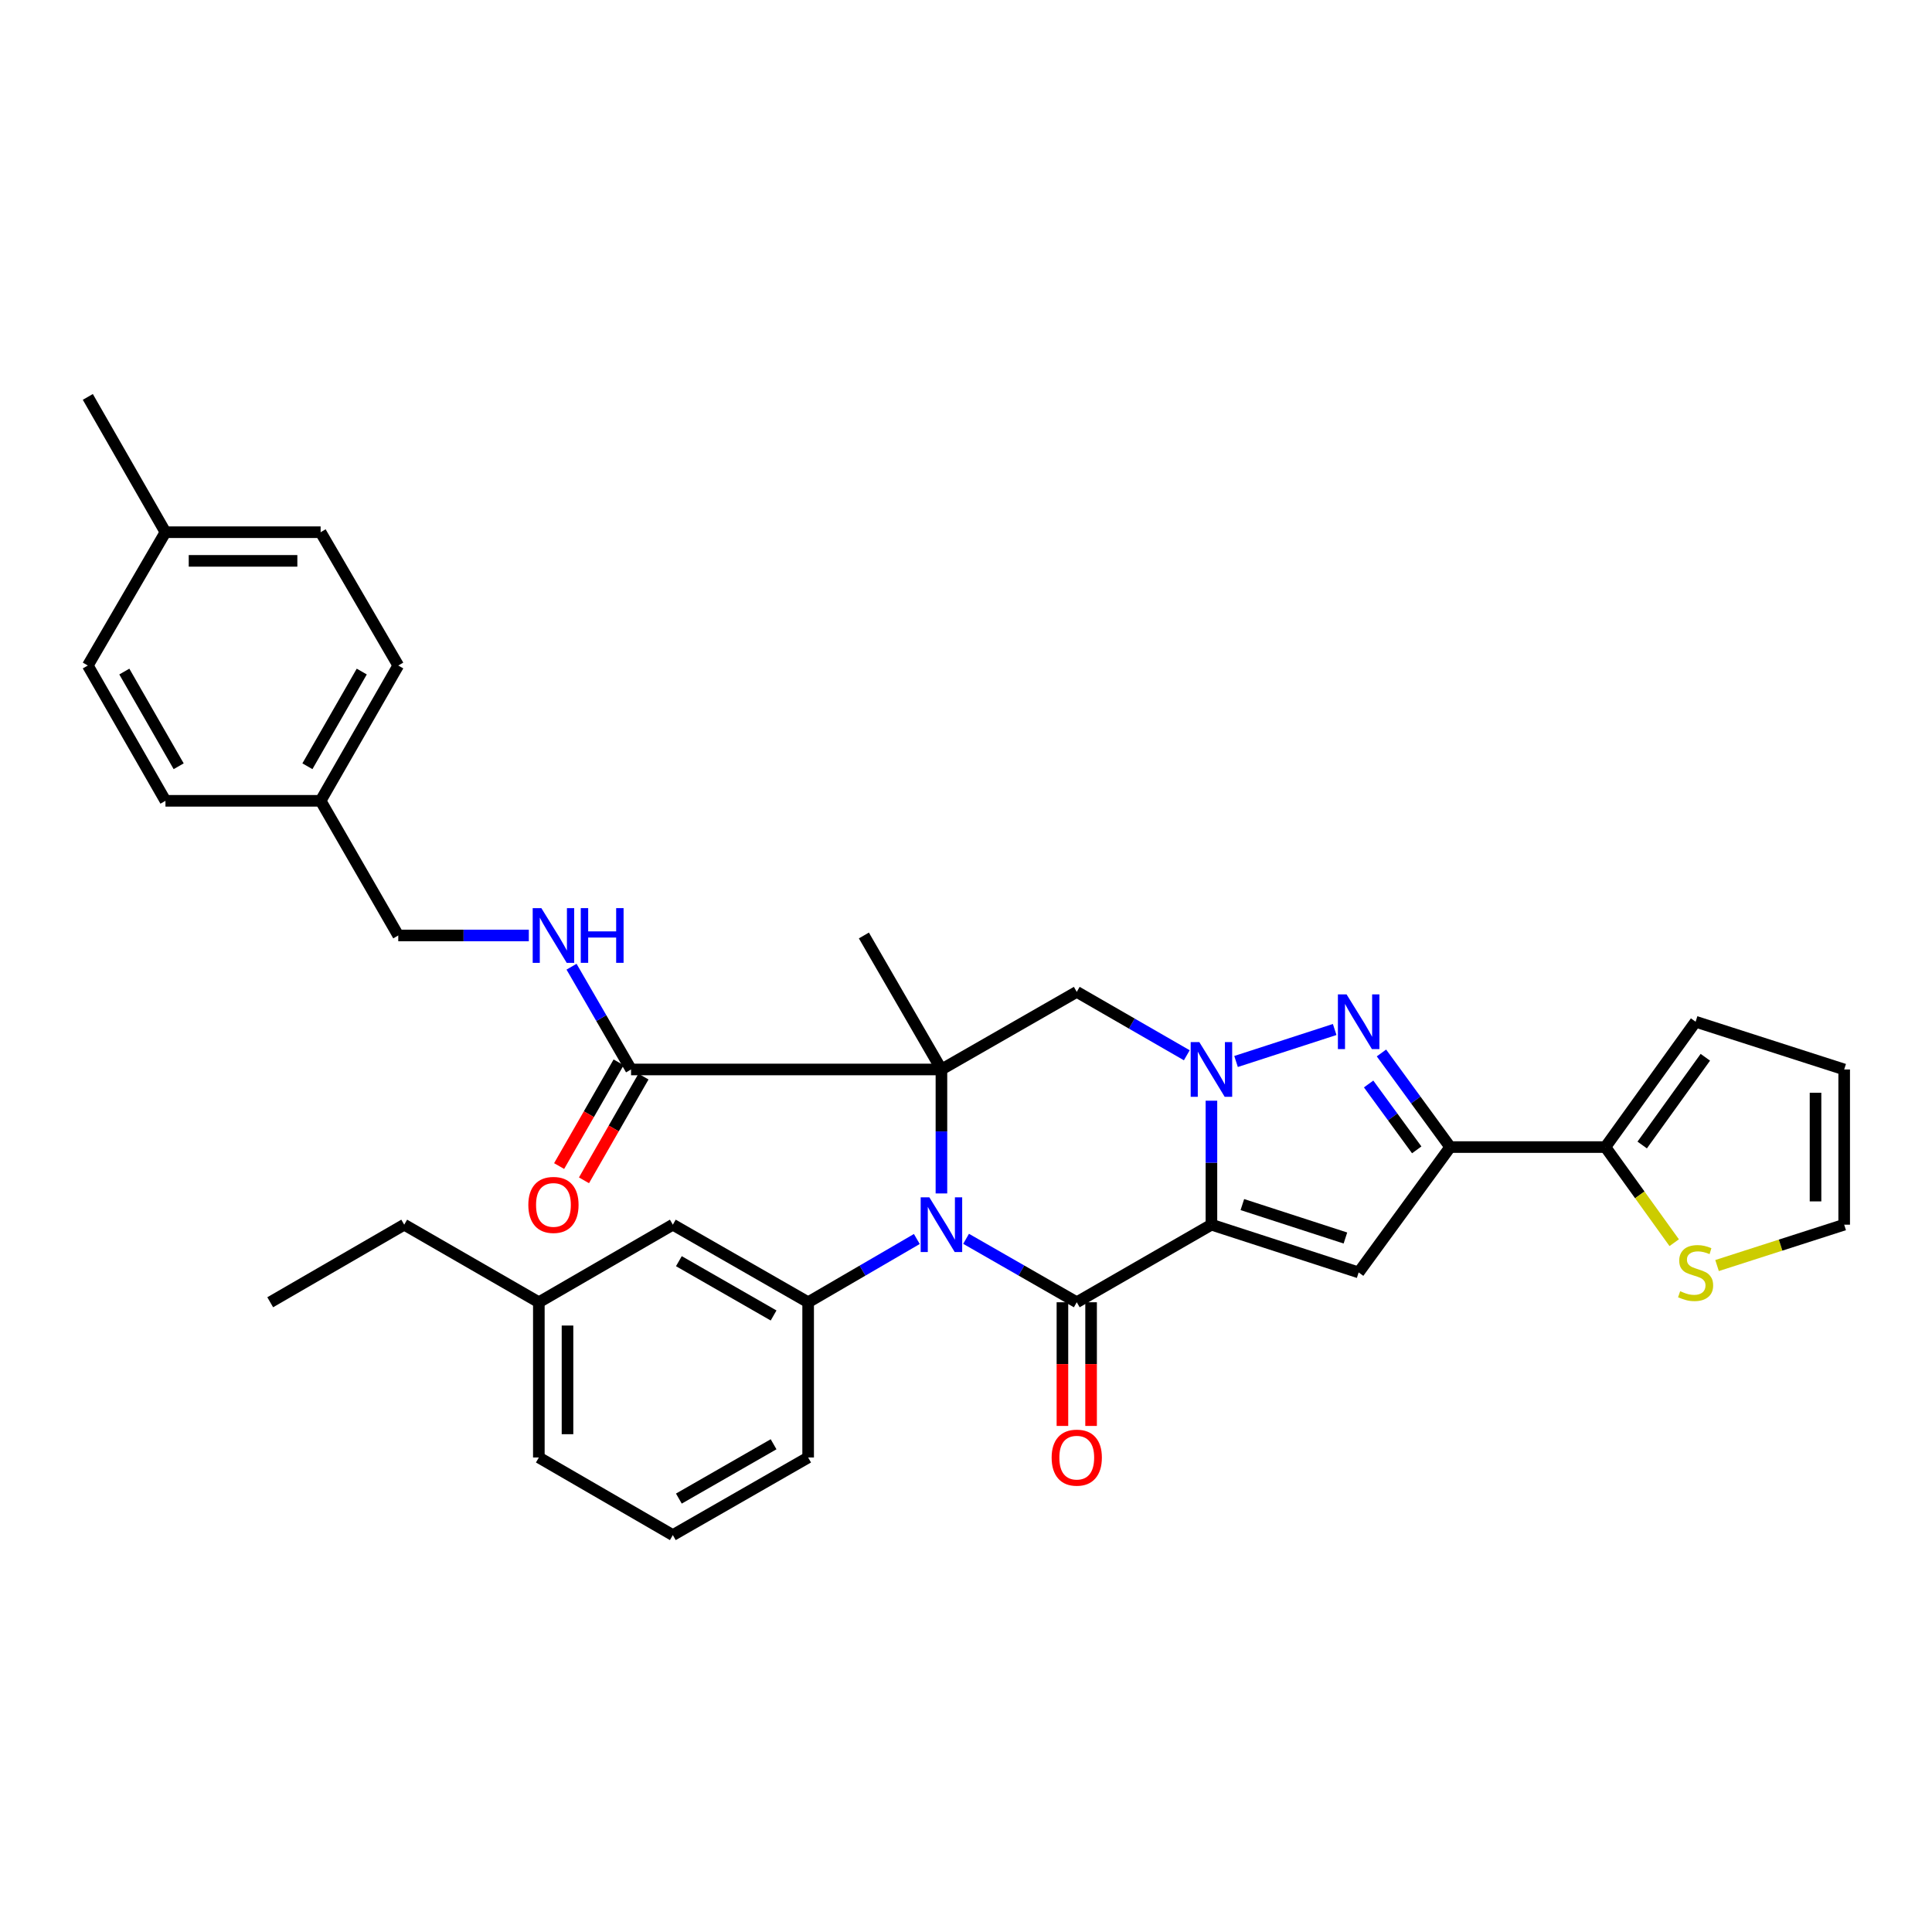 <?xml version='1.0' encoding='iso-8859-1'?>
<svg version='1.1' baseProfile='full'
              xmlns='http://www.w3.org/2000/svg'
                      xmlns:rdkit='http://www.rdkit.org/xml'
                      xmlns:xlink='http://www.w3.org/1999/xlink'
                  xml:space='preserve'
width='1000px' height='1000px' viewBox='0 0 1000 1000'>
<!-- END OF HEADER -->
<rect style='opacity:1.0;fill:#FFFFFF;stroke:none' width='1000' height='1000' x='0' y='0'> </rect>
<path class='bond-2' d='M 627.035,633.892 L 627.035,601.807' style='fill:none;fill-rule:evenodd;stroke:#000000;stroke-width:6px;stroke-linecap:butt;stroke-linejoin:miter;stroke-opacity:1' />
<path class='bond-2' d='M 627.035,601.807 L 627.035,569.722' style='fill:none;fill-rule:evenodd;stroke:#0000FF;stroke-width:6px;stroke-linecap:butt;stroke-linejoin:miter;stroke-opacity:1' />
<path class='bond-3' d='M 627.035,633.892 L 557.328,674.045' style='fill:none;fill-rule:evenodd;stroke:#000000;stroke-width:6px;stroke-linecap:butt;stroke-linejoin:miter;stroke-opacity:1' />
<path class='bond-5' d='M 627.035,633.892 L 703.236,658.608' style='fill:none;fill-rule:evenodd;stroke:#000000;stroke-width:6px;stroke-linecap:butt;stroke-linejoin:miter;stroke-opacity:1' />
<path class='bond-5' d='M 643.042,623.488 L 696.383,640.79' style='fill:none;fill-rule:evenodd;stroke:#000000;stroke-width:6px;stroke-linecap:butt;stroke-linejoin:miter;stroke-opacity:1' />
<path class='bond-0' d='M 487.283,553.554 L 487.283,585.639' style='fill:none;fill-rule:evenodd;stroke:#000000;stroke-width:6px;stroke-linecap:butt;stroke-linejoin:miter;stroke-opacity:1' />
<path class='bond-0' d='M 487.283,585.639 L 487.283,617.724' style='fill:none;fill-rule:evenodd;stroke:#0000FF;stroke-width:6px;stroke-linecap:butt;stroke-linejoin:miter;stroke-opacity:1' />
<path class='bond-8' d='M 487.283,553.554 L 326.631,553.554' style='fill:none;fill-rule:evenodd;stroke:#000000;stroke-width:6px;stroke-linecap:butt;stroke-linejoin:miter;stroke-opacity:1' />
<path class='bond-19' d='M 487.283,553.554 L 447.147,484.201' style='fill:none;fill-rule:evenodd;stroke:#000000;stroke-width:6px;stroke-linecap:butt;stroke-linejoin:miter;stroke-opacity:1' />
<path class='bond-35' d='M 487.283,553.554 L 557.328,513.392' style='fill:none;fill-rule:evenodd;stroke:#000000;stroke-width:6px;stroke-linecap:butt;stroke-linejoin:miter;stroke-opacity:1' />
<path class='bond-1' d='M 500.042,641.206 L 528.685,657.625' style='fill:none;fill-rule:evenodd;stroke:#0000FF;stroke-width:6px;stroke-linecap:butt;stroke-linejoin:miter;stroke-opacity:1' />
<path class='bond-1' d='M 528.685,657.625 L 557.328,674.045' style='fill:none;fill-rule:evenodd;stroke:#000000;stroke-width:6px;stroke-linecap:butt;stroke-linejoin:miter;stroke-opacity:1' />
<path class='bond-9' d='M 474.548,641.304 L 446.421,657.675' style='fill:none;fill-rule:evenodd;stroke:#0000FF;stroke-width:6px;stroke-linecap:butt;stroke-linejoin:miter;stroke-opacity:1' />
<path class='bond-9' d='M 446.421,657.675 L 418.293,674.045' style='fill:none;fill-rule:evenodd;stroke:#000000;stroke-width:6px;stroke-linecap:butt;stroke-linejoin:miter;stroke-opacity:1' />
<path class='bond-4' d='M 639.778,549.422 L 690.829,532.869' style='fill:none;fill-rule:evenodd;stroke:#0000FF;stroke-width:6px;stroke-linecap:butt;stroke-linejoin:miter;stroke-opacity:1' />
<path class='bond-7' d='M 614.284,546.207 L 585.806,529.8' style='fill:none;fill-rule:evenodd;stroke:#0000FF;stroke-width:6px;stroke-linecap:butt;stroke-linejoin:miter;stroke-opacity:1' />
<path class='bond-7' d='M 585.806,529.8 L 557.328,513.392' style='fill:none;fill-rule:evenodd;stroke:#000000;stroke-width:6px;stroke-linecap:butt;stroke-linejoin:miter;stroke-opacity:1' />
<path class='bond-13' d='M 549.911,674.045 L 549.911,706.054' style='fill:none;fill-rule:evenodd;stroke:#000000;stroke-width:6px;stroke-linecap:butt;stroke-linejoin:miter;stroke-opacity:1' />
<path class='bond-13' d='M 549.911,706.054 L 549.911,738.063' style='fill:none;fill-rule:evenodd;stroke:#FF0000;stroke-width:6px;stroke-linecap:butt;stroke-linejoin:miter;stroke-opacity:1' />
<path class='bond-13' d='M 564.746,674.045 L 564.746,706.054' style='fill:none;fill-rule:evenodd;stroke:#000000;stroke-width:6px;stroke-linecap:butt;stroke-linejoin:miter;stroke-opacity:1' />
<path class='bond-13' d='M 564.746,706.054 L 564.746,738.063' style='fill:none;fill-rule:evenodd;stroke:#FF0000;stroke-width:6px;stroke-linecap:butt;stroke-linejoin:miter;stroke-opacity:1' />
<path class='bond-34' d='M 715.042,545.014 L 732.825,569.368' style='fill:none;fill-rule:evenodd;stroke:#0000FF;stroke-width:6px;stroke-linecap:butt;stroke-linejoin:miter;stroke-opacity:1' />
<path class='bond-34' d='M 732.825,569.368 L 750.609,593.723' style='fill:none;fill-rule:evenodd;stroke:#000000;stroke-width:6px;stroke-linecap:butt;stroke-linejoin:miter;stroke-opacity:1' />
<path class='bond-34' d='M 708.396,561.068 L 720.845,578.116' style='fill:none;fill-rule:evenodd;stroke:#0000FF;stroke-width:6px;stroke-linecap:butt;stroke-linejoin:miter;stroke-opacity:1' />
<path class='bond-34' d='M 720.845,578.116 L 733.293,595.165' style='fill:none;fill-rule:evenodd;stroke:#000000;stroke-width:6px;stroke-linecap:butt;stroke-linejoin:miter;stroke-opacity:1' />
<path class='bond-6' d='M 703.236,658.608 L 750.609,593.723' style='fill:none;fill-rule:evenodd;stroke:#000000;stroke-width:6px;stroke-linecap:butt;stroke-linejoin:miter;stroke-opacity:1' />
<path class='bond-10' d='M 750.609,593.723 L 830.955,593.723' style='fill:none;fill-rule:evenodd;stroke:#000000;stroke-width:6px;stroke-linecap:butt;stroke-linejoin:miter;stroke-opacity:1' />
<path class='bond-12' d='M 326.631,553.554 L 311.227,526.959' style='fill:none;fill-rule:evenodd;stroke:#000000;stroke-width:6px;stroke-linecap:butt;stroke-linejoin:miter;stroke-opacity:1' />
<path class='bond-12' d='M 311.227,526.959 L 295.824,500.365' style='fill:none;fill-rule:evenodd;stroke:#0000FF;stroke-width:6px;stroke-linecap:butt;stroke-linejoin:miter;stroke-opacity:1' />
<path class='bond-17' d='M 320.197,549.863 L 304.798,576.708' style='fill:none;fill-rule:evenodd;stroke:#000000;stroke-width:6px;stroke-linecap:butt;stroke-linejoin:miter;stroke-opacity:1' />
<path class='bond-17' d='M 304.798,576.708 L 289.4,603.553' style='fill:none;fill-rule:evenodd;stroke:#FF0000;stroke-width:6px;stroke-linecap:butt;stroke-linejoin:miter;stroke-opacity:1' />
<path class='bond-17' d='M 333.065,557.244 L 317.666,584.089' style='fill:none;fill-rule:evenodd;stroke:#000000;stroke-width:6px;stroke-linecap:butt;stroke-linejoin:miter;stroke-opacity:1' />
<path class='bond-17' d='M 317.666,584.089 L 302.268,610.934' style='fill:none;fill-rule:evenodd;stroke:#FF0000;stroke-width:6px;stroke-linecap:butt;stroke-linejoin:miter;stroke-opacity:1' />
<path class='bond-14' d='M 418.293,674.045 L 348.257,633.892' style='fill:none;fill-rule:evenodd;stroke:#000000;stroke-width:6px;stroke-linecap:butt;stroke-linejoin:miter;stroke-opacity:1' />
<path class='bond-14' d='M 400.41,680.892 L 351.384,652.785' style='fill:none;fill-rule:evenodd;stroke:#000000;stroke-width:6px;stroke-linecap:butt;stroke-linejoin:miter;stroke-opacity:1' />
<path class='bond-23' d='M 418.293,674.045 L 418.293,754.392' style='fill:none;fill-rule:evenodd;stroke:#000000;stroke-width:6px;stroke-linecap:butt;stroke-linejoin:miter;stroke-opacity:1' />
<path class='bond-11' d='M 830.955,593.723 L 848.76,618.467' style='fill:none;fill-rule:evenodd;stroke:#000000;stroke-width:6px;stroke-linecap:butt;stroke-linejoin:miter;stroke-opacity:1' />
<path class='bond-11' d='M 848.76,618.467 L 866.565,643.212' style='fill:none;fill-rule:evenodd;stroke:#CCCC00;stroke-width:6px;stroke-linecap:butt;stroke-linejoin:miter;stroke-opacity:1' />
<path class='bond-15' d='M 830.955,593.723 L 877.644,528.845' style='fill:none;fill-rule:evenodd;stroke:#000000;stroke-width:6px;stroke-linecap:butt;stroke-linejoin:miter;stroke-opacity:1' />
<path class='bond-15' d='M 850,592.656 L 882.681,547.242' style='fill:none;fill-rule:evenodd;stroke:#000000;stroke-width:6px;stroke-linecap:butt;stroke-linejoin:miter;stroke-opacity:1' />
<path class='bond-16' d='M 888.743,655.041 L 921.644,644.466' style='fill:none;fill-rule:evenodd;stroke:#CCCC00;stroke-width:6px;stroke-linecap:butt;stroke-linejoin:miter;stroke-opacity:1' />
<path class='bond-16' d='M 921.644,644.466 L 954.545,633.892' style='fill:none;fill-rule:evenodd;stroke:#000000;stroke-width:6px;stroke-linecap:butt;stroke-linejoin:miter;stroke-opacity:1' />
<path class='bond-20' d='M 273.714,484.201 L 239.927,484.201' style='fill:none;fill-rule:evenodd;stroke:#0000FF;stroke-width:6px;stroke-linecap:butt;stroke-linejoin:miter;stroke-opacity:1' />
<path class='bond-20' d='M 239.927,484.201 L 206.14,484.201' style='fill:none;fill-rule:evenodd;stroke:#000000;stroke-width:6px;stroke-linecap:butt;stroke-linejoin:miter;stroke-opacity:1' />
<path class='bond-22' d='M 348.257,633.892 L 278.904,674.045' style='fill:none;fill-rule:evenodd;stroke:#000000;stroke-width:6px;stroke-linecap:butt;stroke-linejoin:miter;stroke-opacity:1' />
<path class='bond-18' d='M 877.644,528.845 L 954.545,553.554' style='fill:none;fill-rule:evenodd;stroke:#000000;stroke-width:6px;stroke-linecap:butt;stroke-linejoin:miter;stroke-opacity:1' />
<path class='bond-36' d='M 954.545,633.892 L 954.545,553.554' style='fill:none;fill-rule:evenodd;stroke:#000000;stroke-width:6px;stroke-linecap:butt;stroke-linejoin:miter;stroke-opacity:1' />
<path class='bond-36' d='M 939.711,621.841 L 939.711,565.604' style='fill:none;fill-rule:evenodd;stroke:#000000;stroke-width:6px;stroke-linecap:butt;stroke-linejoin:miter;stroke-opacity:1' />
<path class='bond-21' d='M 206.14,484.201 L 165.954,414.502' style='fill:none;fill-rule:evenodd;stroke:#000000;stroke-width:6px;stroke-linecap:butt;stroke-linejoin:miter;stroke-opacity:1' />
<path class='bond-25' d='M 165.954,414.502 L 85.64,414.502' style='fill:none;fill-rule:evenodd;stroke:#000000;stroke-width:6px;stroke-linecap:butt;stroke-linejoin:miter;stroke-opacity:1' />
<path class='bond-26' d='M 165.954,414.502 L 206.14,344.474' style='fill:none;fill-rule:evenodd;stroke:#000000;stroke-width:6px;stroke-linecap:butt;stroke-linejoin:miter;stroke-opacity:1' />
<path class='bond-26' d='M 159.115,396.614 L 187.245,347.595' style='fill:none;fill-rule:evenodd;stroke:#000000;stroke-width:6px;stroke-linecap:butt;stroke-linejoin:miter;stroke-opacity:1' />
<path class='bond-31' d='M 278.904,674.045 L 209.222,633.892' style='fill:none;fill-rule:evenodd;stroke:#000000;stroke-width:6px;stroke-linecap:butt;stroke-linejoin:miter;stroke-opacity:1' />
<path class='bond-37' d='M 278.904,674.045 L 278.904,754.392' style='fill:none;fill-rule:evenodd;stroke:#000000;stroke-width:6px;stroke-linecap:butt;stroke-linejoin:miter;stroke-opacity:1' />
<path class='bond-37' d='M 293.739,686.097 L 293.739,742.339' style='fill:none;fill-rule:evenodd;stroke:#000000;stroke-width:6px;stroke-linecap:butt;stroke-linejoin:miter;stroke-opacity:1' />
<path class='bond-29' d='M 418.293,754.392 L 348.257,794.561' style='fill:none;fill-rule:evenodd;stroke:#000000;stroke-width:6px;stroke-linecap:butt;stroke-linejoin:miter;stroke-opacity:1' />
<path class='bond-29' d='M 400.407,747.548 L 351.382,775.667' style='fill:none;fill-rule:evenodd;stroke:#000000;stroke-width:6px;stroke-linecap:butt;stroke-linejoin:miter;stroke-opacity:1' />
<path class='bond-24' d='M 85.64,275.468 L 165.954,275.468' style='fill:none;fill-rule:evenodd;stroke:#000000;stroke-width:6px;stroke-linecap:butt;stroke-linejoin:miter;stroke-opacity:1' />
<path class='bond-24' d='M 97.687,290.302 L 153.907,290.302' style='fill:none;fill-rule:evenodd;stroke:#000000;stroke-width:6px;stroke-linecap:butt;stroke-linejoin:miter;stroke-opacity:1' />
<path class='bond-32' d='M 85.64,275.468 L 45.455,205.439' style='fill:none;fill-rule:evenodd;stroke:#000000;stroke-width:6px;stroke-linecap:butt;stroke-linejoin:miter;stroke-opacity:1' />
<path class='bond-38' d='M 85.64,275.468 L 45.455,344.474' style='fill:none;fill-rule:evenodd;stroke:#000000;stroke-width:6px;stroke-linecap:butt;stroke-linejoin:miter;stroke-opacity:1' />
<path class='bond-28' d='M 85.64,414.502 L 45.455,344.474' style='fill:none;fill-rule:evenodd;stroke:#000000;stroke-width:6px;stroke-linecap:butt;stroke-linejoin:miter;stroke-opacity:1' />
<path class='bond-28' d='M 92.479,396.614 L 64.349,347.595' style='fill:none;fill-rule:evenodd;stroke:#000000;stroke-width:6px;stroke-linecap:butt;stroke-linejoin:miter;stroke-opacity:1' />
<path class='bond-27' d='M 206.14,344.474 L 165.954,275.468' style='fill:none;fill-rule:evenodd;stroke:#000000;stroke-width:6px;stroke-linecap:butt;stroke-linejoin:miter;stroke-opacity:1' />
<path class='bond-30' d='M 348.257,794.561 L 278.904,754.392' style='fill:none;fill-rule:evenodd;stroke:#000000;stroke-width:6px;stroke-linecap:butt;stroke-linejoin:miter;stroke-opacity:1' />
<path class='bond-33' d='M 209.222,633.892 L 139.861,674.045' style='fill:none;fill-rule:evenodd;stroke:#000000;stroke-width:6px;stroke-linecap:butt;stroke-linejoin:miter;stroke-opacity:1' />
<path  class='atom-2' d='M 481.023 619.732
L 490.303 634.732
Q 491.223 636.212, 492.703 638.892
Q 494.183 641.572, 494.263 641.732
L 494.263 619.732
L 498.023 619.732
L 498.023 648.052
L 494.143 648.052
L 484.183 631.652
Q 483.023 629.732, 481.783 627.532
Q 480.583 625.332, 480.223 624.652
L 480.223 648.052
L 476.543 648.052
L 476.543 619.732
L 481.023 619.732
' fill='#0000FF'/>
<path  class='atom-3' d='M 620.775 539.394
L 630.055 554.394
Q 630.975 555.874, 632.455 558.554
Q 633.935 561.234, 634.015 561.394
L 634.015 539.394
L 637.775 539.394
L 637.775 567.714
L 633.895 567.714
L 623.935 551.314
Q 622.775 549.394, 621.535 547.194
Q 620.335 544.994, 619.975 544.314
L 619.975 567.714
L 616.295 567.714
L 616.295 539.394
L 620.775 539.394
' fill='#0000FF'/>
<path  class='atom-5' d='M 696.976 514.685
L 706.256 529.685
Q 707.176 531.165, 708.656 533.845
Q 710.136 536.525, 710.216 536.685
L 710.216 514.685
L 713.976 514.685
L 713.976 543.005
L 710.096 543.005
L 700.136 526.605
Q 698.976 524.685, 697.736 522.485
Q 696.536 520.285, 696.176 519.605
L 696.176 543.005
L 692.496 543.005
L 692.496 514.685
L 696.976 514.685
' fill='#0000FF'/>
<path  class='atom-12' d='M 869.644 668.328
Q 869.964 668.448, 871.284 669.008
Q 872.604 669.568, 874.044 669.928
Q 875.524 670.248, 876.964 670.248
Q 879.644 670.248, 881.204 668.968
Q 882.764 667.648, 882.764 665.368
Q 882.764 663.808, 881.964 662.848
Q 881.204 661.888, 880.004 661.368
Q 878.804 660.848, 876.804 660.248
Q 874.284 659.488, 872.764 658.768
Q 871.284 658.048, 870.204 656.528
Q 869.164 655.008, 869.164 652.448
Q 869.164 648.888, 871.564 646.688
Q 874.004 644.488, 878.804 644.488
Q 882.084 644.488, 885.804 646.048
L 884.884 649.128
Q 881.484 647.728, 878.924 647.728
Q 876.164 647.728, 874.644 648.888
Q 873.124 650.008, 873.164 651.968
Q 873.164 653.488, 873.924 654.408
Q 874.724 655.328, 875.844 655.848
Q 877.004 656.368, 878.924 656.968
Q 881.484 657.768, 883.004 658.568
Q 884.524 659.368, 885.604 661.008
Q 886.724 662.608, 886.724 665.368
Q 886.724 669.288, 884.084 671.408
Q 881.484 673.488, 877.124 673.488
Q 874.604 673.488, 872.684 672.928
Q 870.804 672.408, 868.564 671.488
L 869.644 668.328
' fill='#CCCC00'/>
<path  class='atom-13' d='M 280.202 470.041
L 289.482 485.041
Q 290.402 486.521, 291.882 489.201
Q 293.362 491.881, 293.442 492.041
L 293.442 470.041
L 297.202 470.041
L 297.202 498.361
L 293.322 498.361
L 283.362 481.961
Q 282.202 480.041, 280.962 477.841
Q 279.762 475.641, 279.402 474.961
L 279.402 498.361
L 275.722 498.361
L 275.722 470.041
L 280.202 470.041
' fill='#0000FF'/>
<path  class='atom-13' d='M 300.602 470.041
L 304.442 470.041
L 304.442 482.081
L 318.922 482.081
L 318.922 470.041
L 322.762 470.041
L 322.762 498.361
L 318.922 498.361
L 318.922 485.281
L 304.442 485.281
L 304.442 498.361
L 300.602 498.361
L 300.602 470.041
' fill='#0000FF'/>
<path  class='atom-14' d='M 544.328 754.472
Q 544.328 747.672, 547.688 743.872
Q 551.048 740.072, 557.328 740.072
Q 563.608 740.072, 566.968 743.872
Q 570.328 747.672, 570.328 754.472
Q 570.328 761.352, 566.928 765.272
Q 563.528 769.152, 557.328 769.152
Q 551.088 769.152, 547.688 765.272
Q 544.328 761.392, 544.328 754.472
M 557.328 765.952
Q 561.648 765.952, 563.968 763.072
Q 566.328 760.152, 566.328 754.472
Q 566.328 748.912, 563.968 746.112
Q 561.648 743.272, 557.328 743.272
Q 553.008 743.272, 550.648 746.072
Q 548.328 748.872, 548.328 754.472
Q 548.328 760.192, 550.648 763.072
Q 553.008 765.952, 557.328 765.952
' fill='#FF0000'/>
<path  class='atom-18' d='M 273.462 623.662
Q 273.462 616.862, 276.822 613.062
Q 280.182 609.262, 286.462 609.262
Q 292.742 609.262, 296.102 613.062
Q 299.462 616.862, 299.462 623.662
Q 299.462 630.542, 296.062 634.462
Q 292.662 638.342, 286.462 638.342
Q 280.222 638.342, 276.822 634.462
Q 273.462 630.582, 273.462 623.662
M 286.462 635.142
Q 290.782 635.142, 293.102 632.262
Q 295.462 629.342, 295.462 623.662
Q 295.462 618.102, 293.102 615.302
Q 290.782 612.462, 286.462 612.462
Q 282.142 612.462, 279.782 615.262
Q 277.462 618.062, 277.462 623.662
Q 277.462 629.382, 279.782 632.262
Q 282.142 635.142, 286.462 635.142
' fill='#FF0000'/>
</svg>
